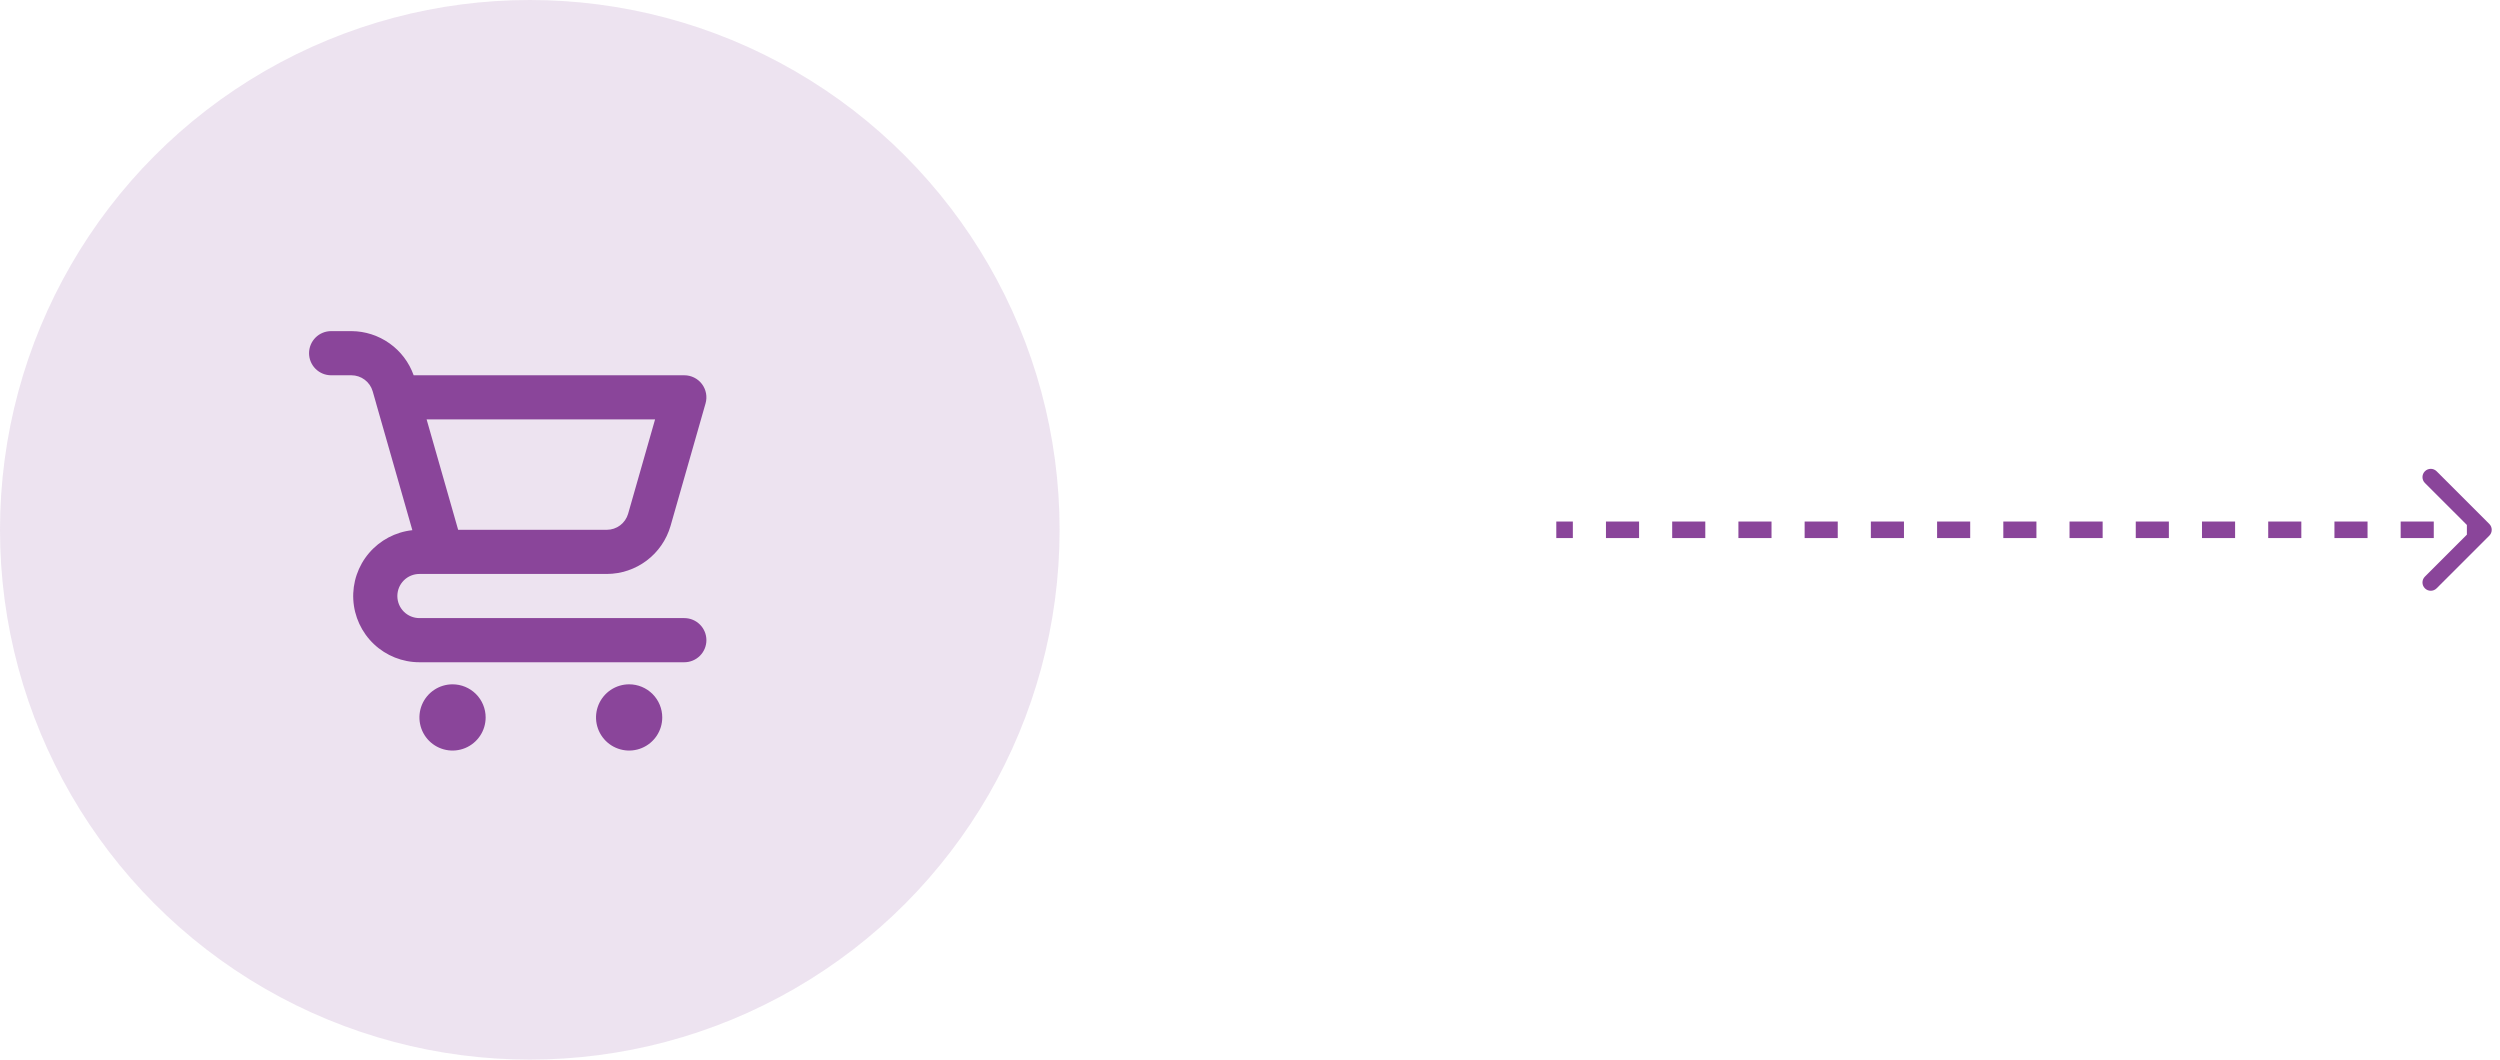 <svg width="151" height="64" viewBox="0 0 151 64" fill="none" xmlns="http://www.w3.org/2000/svg">
<circle cx="32" cy="32" r="32" fill="#8A459A" fill-opacity="0.15"/>
<path d="M27.333 41.333C26.938 41.333 26.551 41.451 26.222 41.67C25.893 41.89 25.637 42.203 25.485 42.568C25.334 42.933 25.295 43.336 25.372 43.724C25.449 44.111 25.639 44.468 25.919 44.748C26.199 45.027 26.555 45.218 26.943 45.295C27.331 45.372 27.733 45.333 28.099 45.181C28.464 45.03 28.776 44.773 28.996 44.444C29.216 44.116 29.333 43.729 29.333 43.333C29.333 42.803 29.123 42.294 28.747 41.919C28.372 41.544 27.864 41.333 27.333 41.333ZM41.333 37.333H25.333C24.98 37.333 24.64 37.193 24.39 36.943C24.14 36.693 24 36.354 24 36C24 35.646 24.14 35.307 24.39 35.057C24.64 34.807 24.98 34.667 25.333 34.667H36.655C37.523 34.664 38.368 34.38 39.061 33.857C39.755 33.334 40.26 32.6 40.501 31.766L42.615 24.366C42.672 24.168 42.682 23.959 42.644 23.756C42.606 23.553 42.522 23.362 42.398 23.197C42.273 23.032 42.113 22.899 41.928 22.807C41.743 22.715 41.54 22.667 41.333 22.667H24.985C24.709 21.89 24.201 21.217 23.528 20.74C22.856 20.263 22.053 20.004 21.229 20H20C19.646 20 19.307 20.14 19.057 20.39C18.807 20.641 18.667 20.98 18.667 21.333C18.667 21.687 18.807 22.026 19.057 22.276C19.307 22.526 19.646 22.667 20 22.667H21.229C21.518 22.668 21.799 22.762 22.03 22.937C22.261 23.111 22.43 23.355 22.51 23.634L22.718 24.36L22.718 24.366L24.906 32.023C23.888 32.132 22.951 32.628 22.287 33.408C21.623 34.187 21.284 35.192 21.339 36.214C21.394 37.236 21.839 38.199 22.582 38.903C23.325 39.607 24.309 40 25.333 40H41.333C41.687 40 42.026 39.859 42.276 39.609C42.526 39.359 42.667 39.02 42.667 38.667C42.667 38.313 42.526 37.974 42.276 37.724C42.026 37.474 41.687 37.333 41.333 37.333ZM39.566 25.333L37.938 31.032C37.857 31.311 37.689 31.555 37.457 31.73C37.226 31.904 36.944 31.999 36.655 32H27.672L27.333 30.81L25.768 25.333H39.566ZM38 41.333C37.604 41.333 37.218 41.451 36.889 41.67C36.56 41.89 36.304 42.203 36.152 42.568C36.001 42.933 35.961 43.336 36.038 43.724C36.116 44.111 36.306 44.468 36.586 44.748C36.865 45.027 37.222 45.218 37.61 45.295C37.998 45.372 38.4 45.333 38.765 45.181C39.131 45.03 39.443 44.773 39.663 44.444C39.883 44.116 40 43.729 40 43.333C40 42.803 39.789 42.294 39.414 41.919C39.039 41.544 38.53 41.333 38 41.333Z" fill="#8A459A"/>
<path d="M150.354 32.354C150.549 32.158 150.549 31.842 150.354 31.646L147.172 28.465C146.976 28.269 146.66 28.269 146.464 28.465C146.269 28.66 146.269 28.976 146.464 29.172L149.293 32L146.464 34.828C146.269 35.024 146.269 35.34 146.464 35.535C146.66 35.731 146.976 35.731 147.172 35.535L150.354 32.354ZM94 32.5H95V31.5H94V32.5ZM97 32.5H99V31.5H97V32.5ZM101 32.5H103V31.5H101V32.5ZM105 32.5H107V31.5H105V32.5ZM109 32.5H111V31.5H109V32.5ZM113 32.5H115V31.5H113V32.5ZM117 32.5H119V31.5H117V32.5ZM121 32.5H123V31.5H121V32.5ZM125 32.5H127V31.5H125V32.5ZM129 32.5H131V31.5H129V32.5ZM133 32.5H135V31.5H133V32.5ZM137 32.5H139V31.5H137V32.5ZM141 32.5H143V31.5H141V32.5ZM145 32.5H147V31.5H145V32.5ZM149 32.5H150V31.5H149V32.5Z" fill="#8A459A"/>
</svg>
